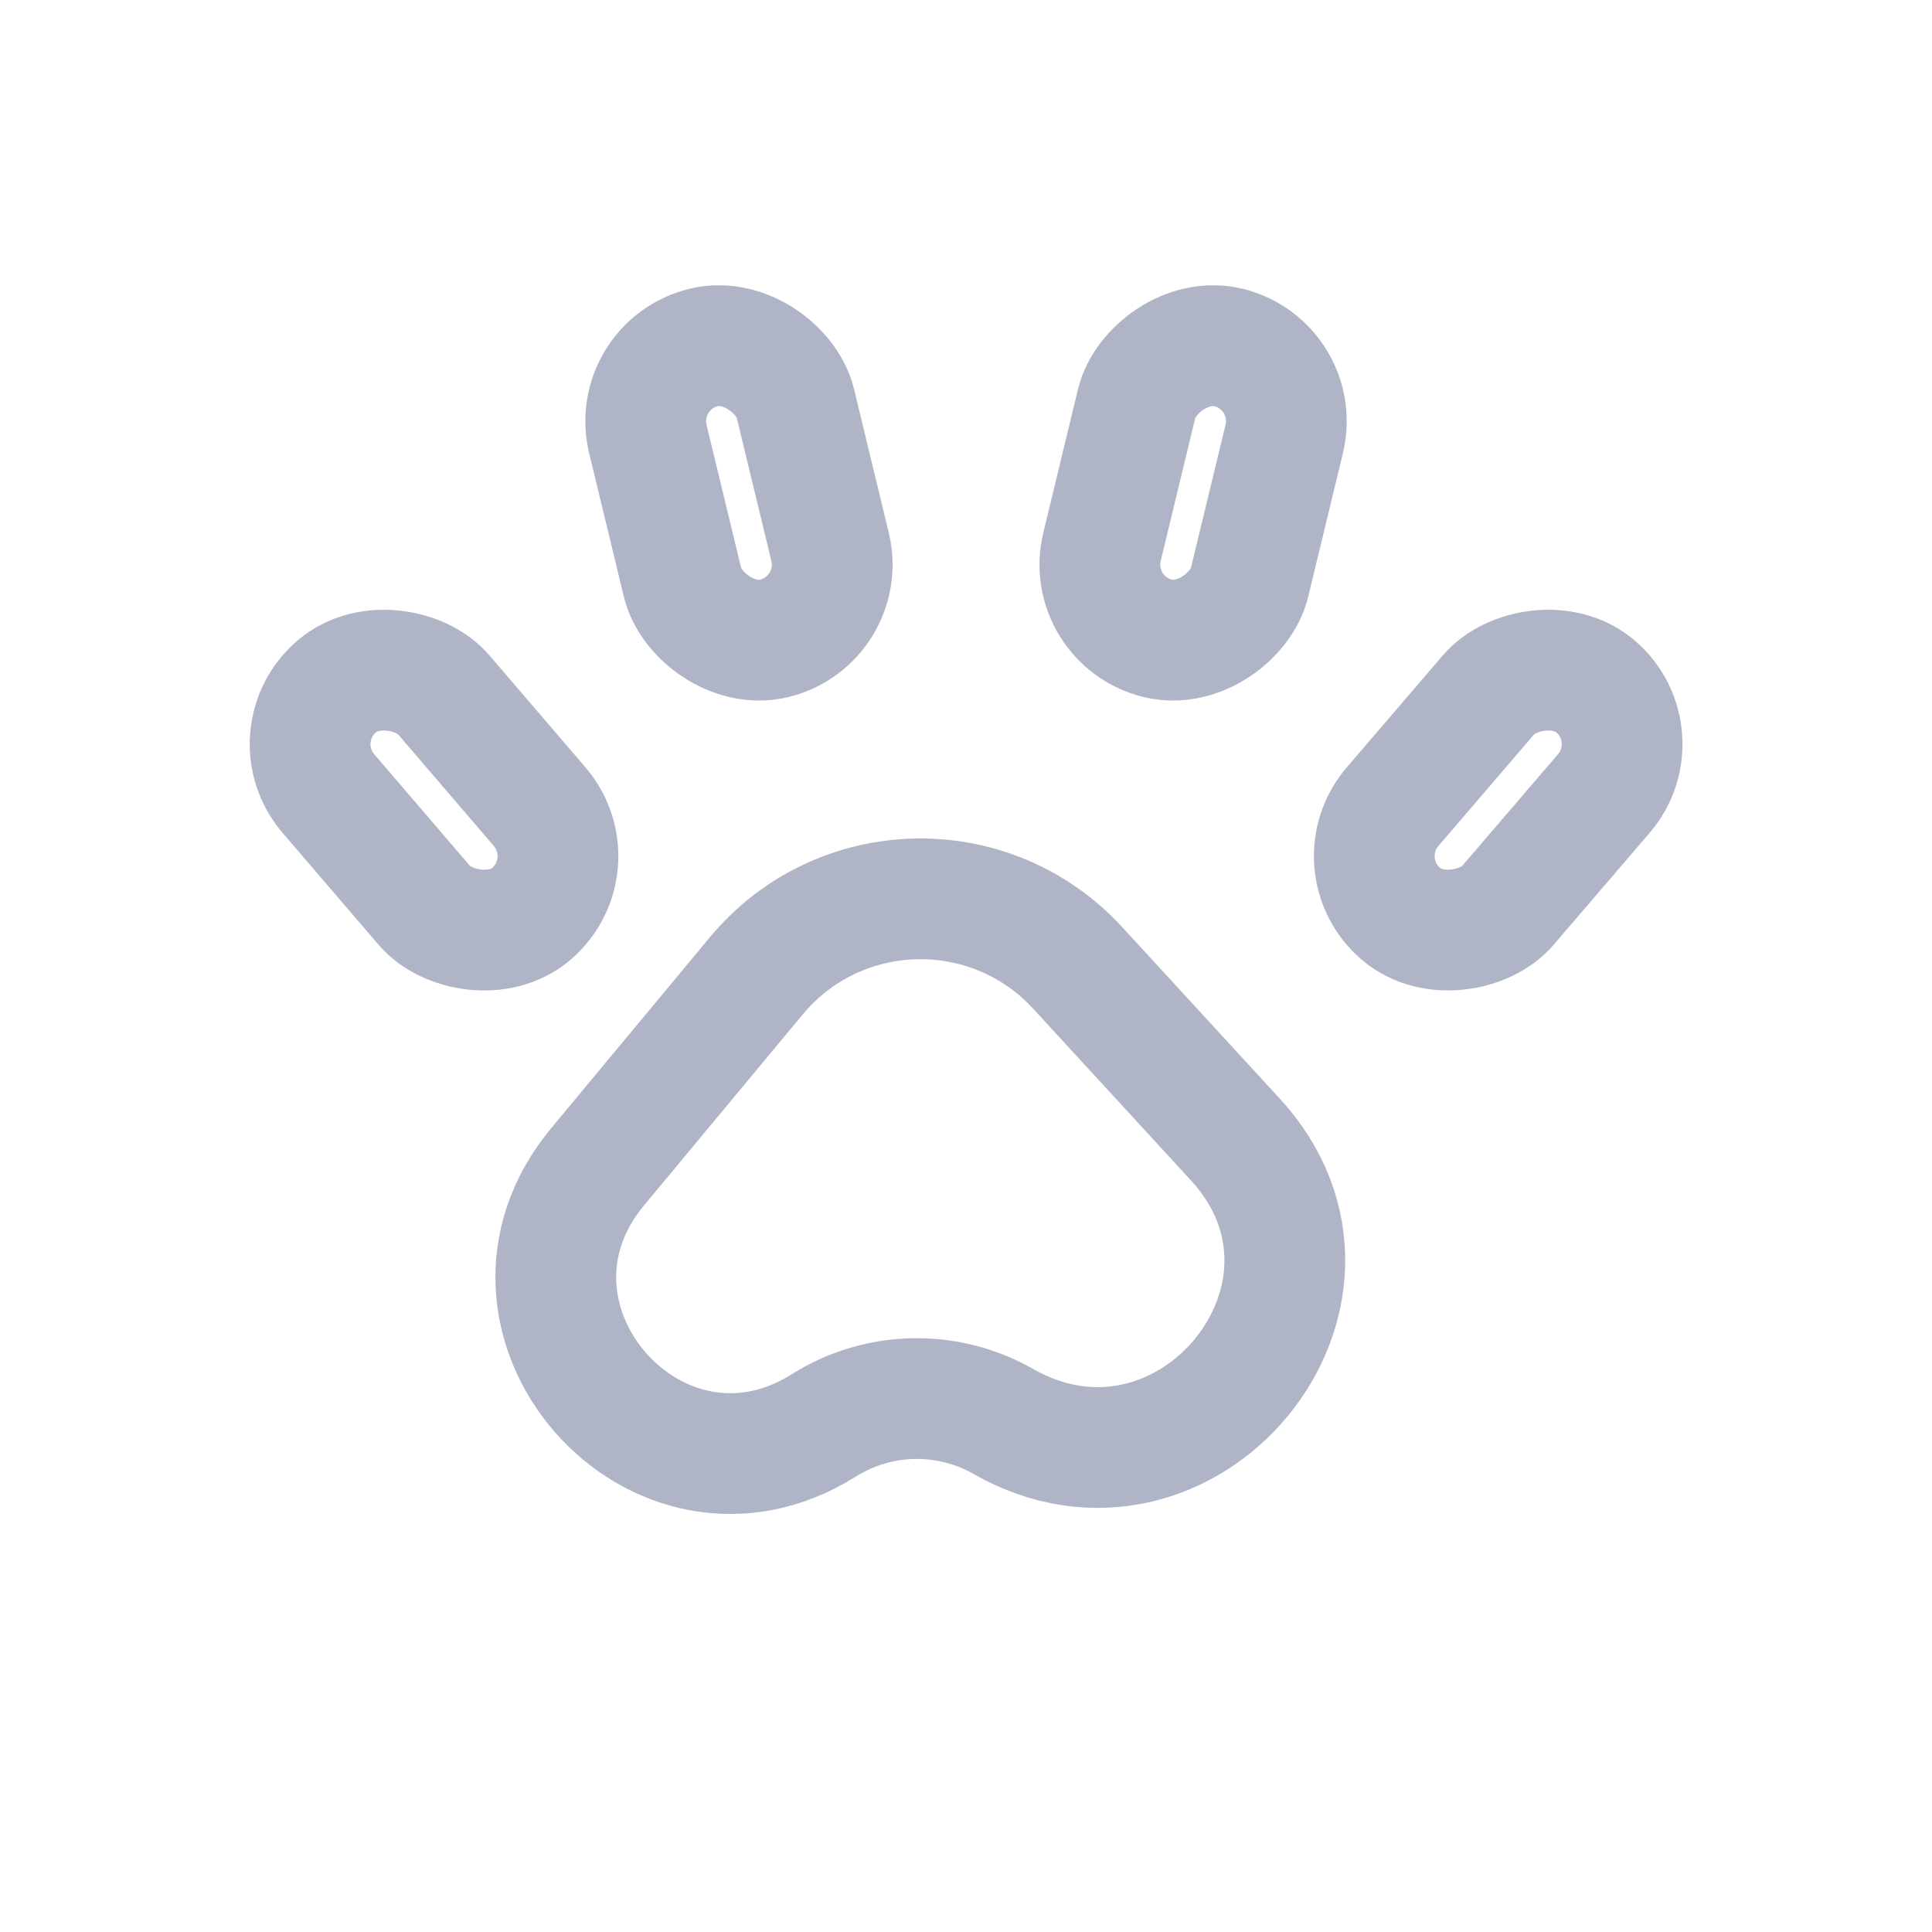 <svg width="32" height="32" viewBox="0 0 32 32" fill="none" xmlns="http://www.w3.org/2000/svg">
<path d="M12.526 16.164L9.898 19.326C7.802 21.848 10.875 25.354 13.65 23.606C14.55 23.04 15.695 23.018 16.619 23.544C19.647 25.269 22.817 21.438 20.46 18.872L17.849 16.031C16.4 14.455 13.894 14.517 12.526 16.164Z" stroke="#AFB5C6" stroke-width="2"/>
<rect x="4.621" y="12.189" width="2.514" height="4.958" rx="1.257" transform="rotate(-40.615 4.621 12.189)" stroke="#AFB5C6" stroke-width="2"/>
<rect x="10.435" y="6.05" width="2.514" height="4.958" rx="1.257" transform="rotate(-13.592 10.435 6.05)" stroke="#AFB5C6" stroke-width="2"/>
<rect x="-1.41" y="0.108" width="2.514" height="4.958" rx="1.257" transform="matrix(-0.759 -0.651 -0.651 0.759 26.383 11.189)" stroke="#AFB5C6" stroke-width="2"/>
<rect x="-1.207" y="0.737" width="2.514" height="4.958" rx="1.257" transform="matrix(-0.972 -0.235 -0.235 0.972 20.566 5.05)" stroke="#AFB5C6" stroke-width="2"/>
</svg>
